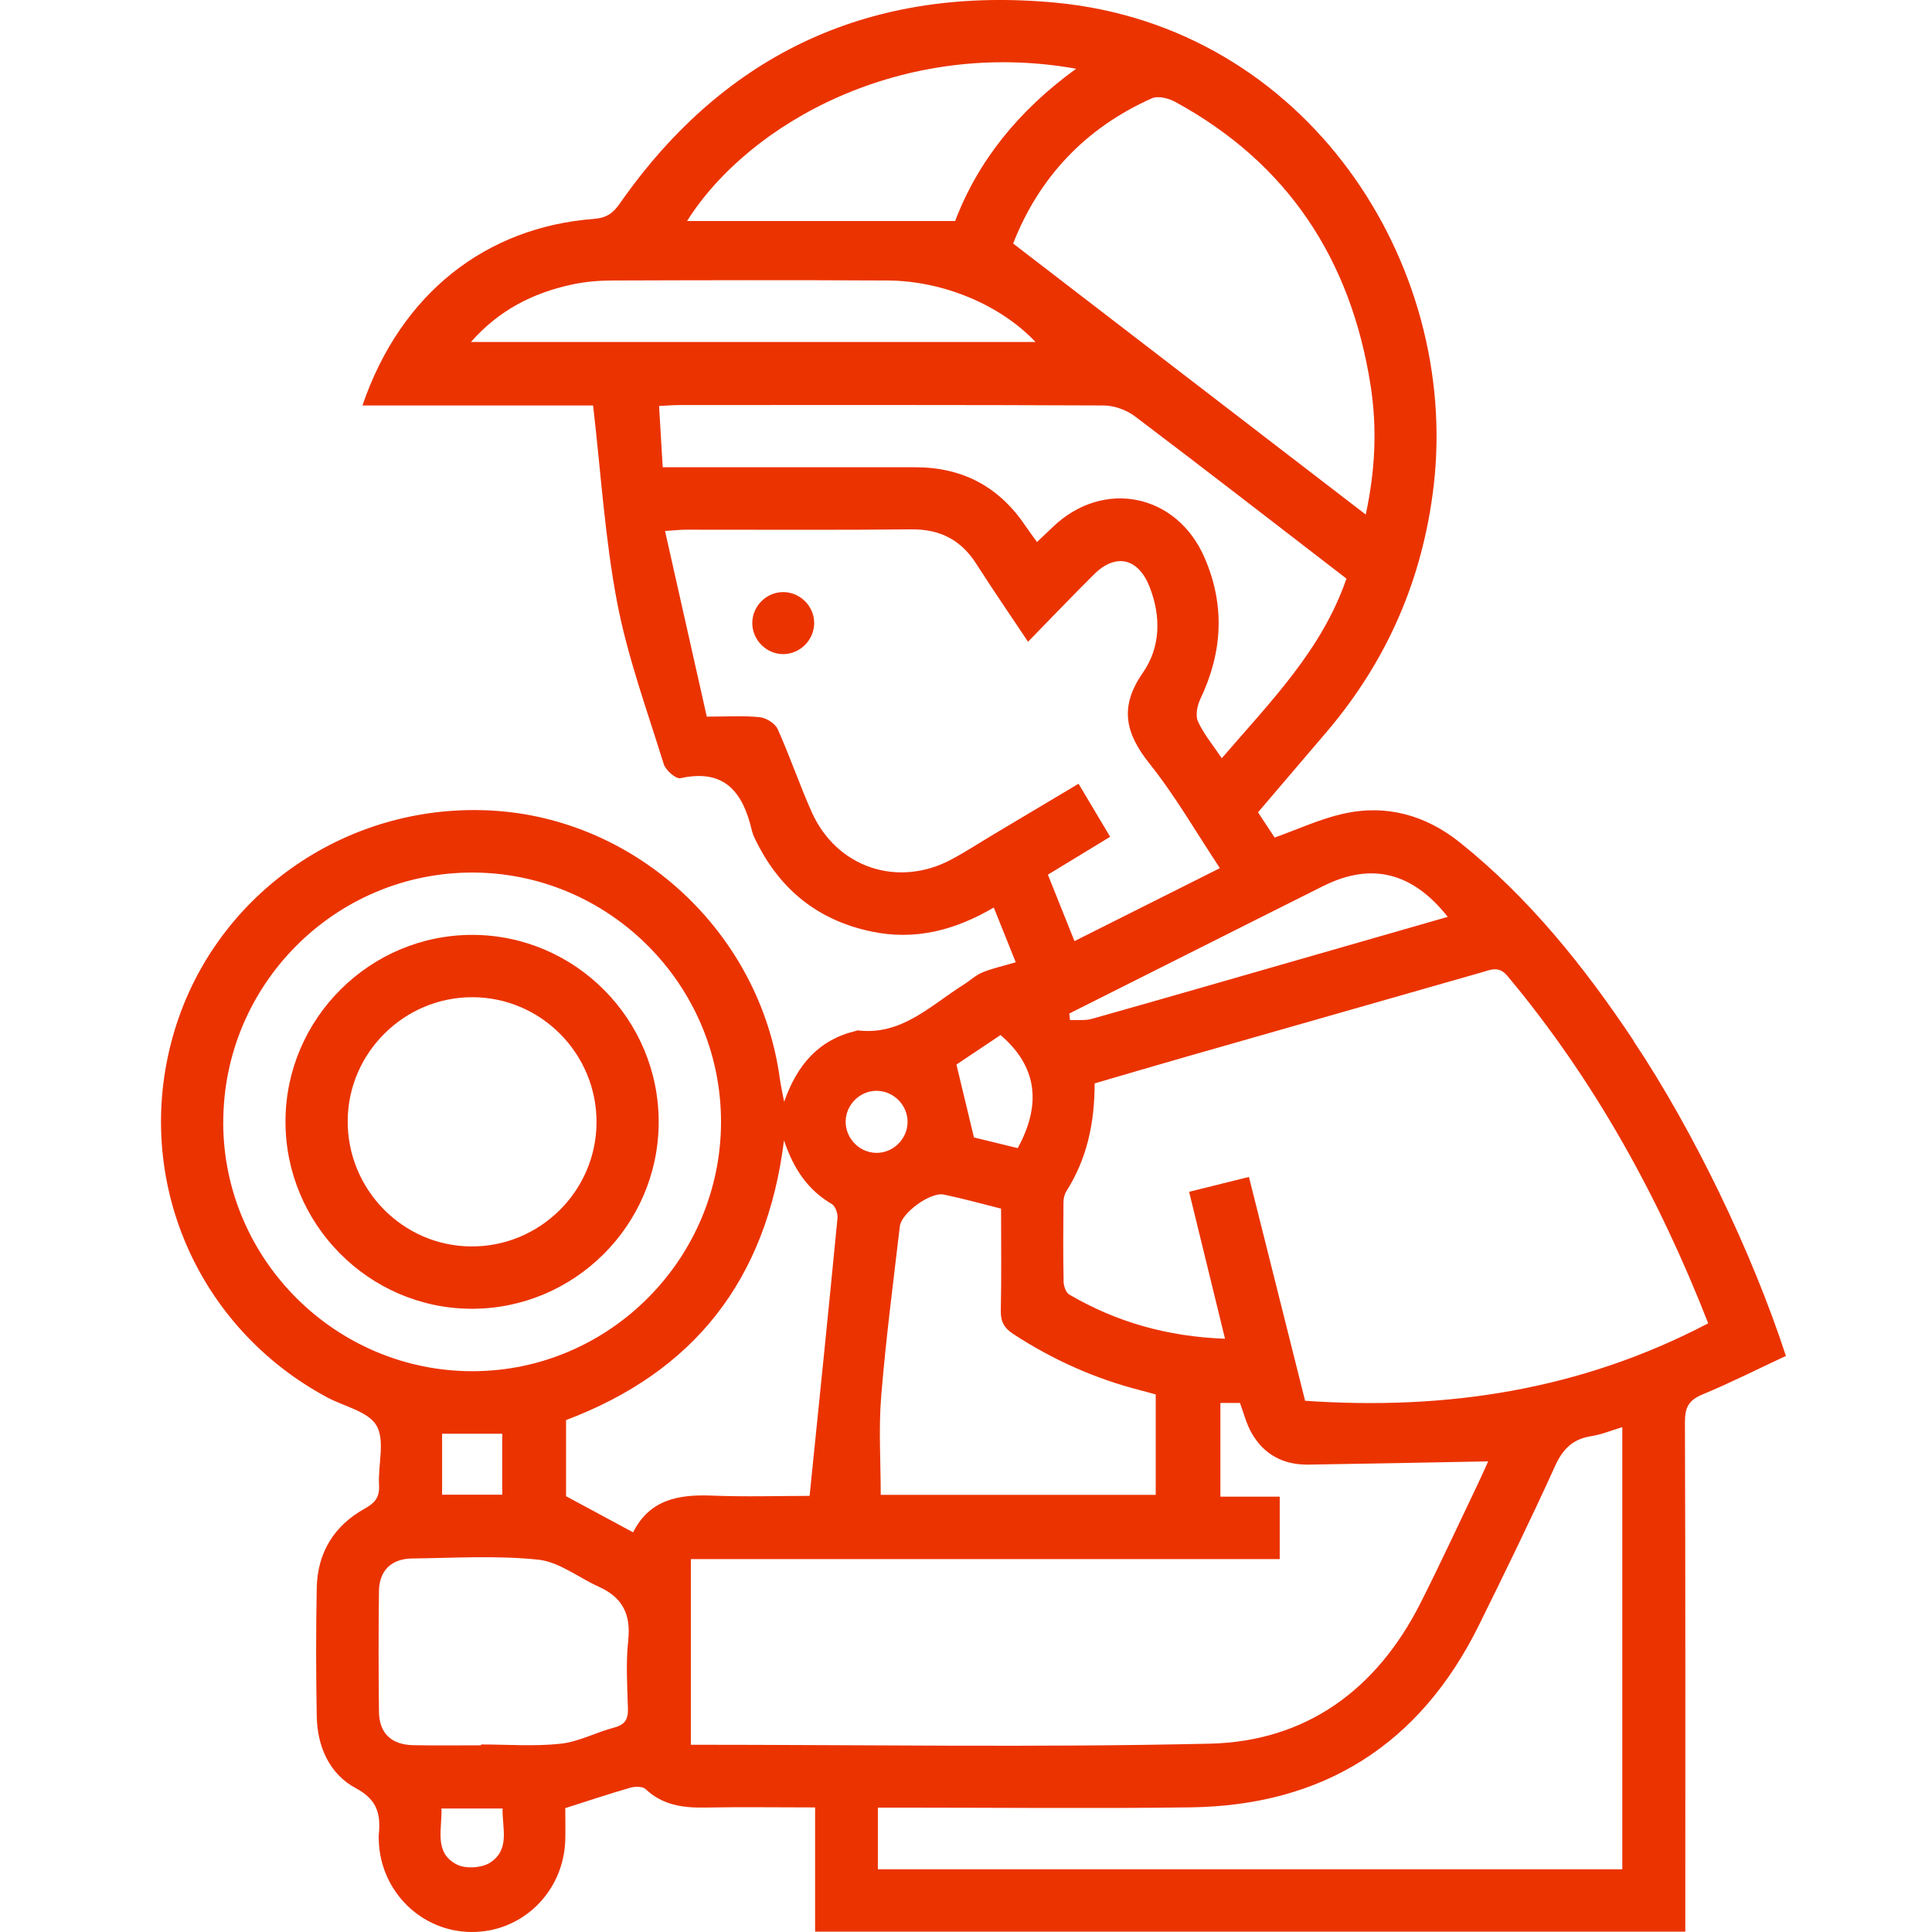 <svg width="60" height="60" viewBox="0 0 60 60" fill="none" xmlns="http://www.w3.org/2000/svg">
<path d="M50.734 32.322C49.208 30.032 47.5 27.895 45.339 26.164C44.277 25.314 43.05 24.971 41.715 25.271C41 25.432 40.321 25.748 39.585 26.011C39.426 25.769 39.252 25.505 39.069 25.227C39.792 24.38 40.498 23.553 41.203 22.726C43.081 20.516 44.185 17.979 44.524 15.09C45.335 8.167 40.574 0.821 32.784 0.083C27.113 -0.454 22.547 1.598 19.251 6.317C19.04 6.621 18.838 6.767 18.443 6.798C15.106 7.054 12.451 9.096 11.256 12.592H18.419C18.661 14.672 18.785 16.709 19.164 18.7C19.49 20.408 20.097 22.063 20.614 23.732C20.672 23.921 20.992 24.198 21.132 24.168C22.518 23.861 23.076 24.619 23.352 25.8C23.384 25.935 23.451 26.063 23.516 26.189C24.264 27.663 25.435 28.587 27.061 28.929C28.411 29.213 29.645 28.898 30.863 28.184C31.119 28.822 31.36 29.422 31.545 29.885C31.153 30.001 30.821 30.071 30.514 30.198C30.295 30.288 30.113 30.464 29.908 30.592C28.892 31.23 28 32.164 26.639 32C26.621 31.998 26.6 32.011 26.581 32.016C25.44 32.287 24.761 33.05 24.352 34.218C24.295 33.914 24.25 33.721 24.222 33.522C23.614 28.974 19.785 25.411 15.242 25.171C10.684 24.93 6.576 27.855 5.363 32.203C4.132 36.614 6.108 41.224 10.163 43.398C10.693 43.682 11.447 43.837 11.697 44.279C11.964 44.753 11.735 45.497 11.771 46.119C11.792 46.497 11.651 46.671 11.326 46.852C10.376 47.379 9.858 48.219 9.837 49.313C9.811 50.643 9.813 51.974 9.837 53.305C9.855 54.25 10.235 55.1 11.056 55.537C11.729 55.897 11.826 56.353 11.763 56.981C11.756 57.04 11.763 57.102 11.763 57.161C11.814 58.74 13.084 59.99 14.64 60C16.224 60.01 17.509 58.748 17.555 57.139C17.564 56.803 17.555 56.466 17.555 56.153C18.272 55.924 18.919 55.708 19.574 55.519C19.721 55.477 19.956 55.474 20.048 55.561C20.577 56.06 21.208 56.148 21.893 56.135C23.013 56.114 24.131 56.131 25.314 56.131V59.989H52.339V59.221C52.339 54.2 52.345 49.179 52.327 44.158C52.326 43.708 52.448 43.482 52.868 43.308C53.752 42.94 54.608 42.508 55.463 42.109C54.402 38.866 52.605 35.139 50.727 32.321L50.734 32.322ZM41.111 27.509C42.585 26.777 43.863 27.082 44.961 28.474C43.537 28.884 42.139 29.285 40.739 29.687C38.464 30.34 36.192 30.998 33.914 31.64C33.7 31.701 33.46 31.669 33.23 31.68C33.222 31.613 33.214 31.543 33.208 31.476C35.124 30.513 37.04 29.55 38.958 28.587C39.676 28.227 40.392 27.866 41.111 27.508V27.509ZM36.492 3.161C39.993 5.066 41.948 8.053 42.563 11.956C42.771 13.28 42.713 14.597 42.414 15.98C38.75 13.163 35.134 10.383 31.464 7.563C32.258 5.53 33.69 3.979 35.774 3.053C35.963 2.969 36.289 3.05 36.493 3.161H36.492ZM33.421 2.134C31.624 3.435 30.364 5.014 29.663 6.864H21.337C23.261 3.811 28.024 1.172 33.419 2.134H33.421ZM14.626 10.619C15.509 9.619 16.558 9.1 17.745 8.84C18.153 8.75 18.581 8.713 19 8.711C21.853 8.701 24.708 8.696 27.561 8.711C29.285 8.719 31.064 9.463 32.16 10.621H14.624L14.626 10.619ZM20.581 14.513C20.542 13.866 20.506 13.258 20.468 12.608C20.727 12.595 20.922 12.579 21.118 12.579C25.503 12.579 29.889 12.571 34.273 12.592C34.6 12.593 34.981 12.73 35.243 12.927C37.442 14.588 39.618 16.277 41.815 17.969C41.053 20.19 39.456 21.788 37.944 23.548C37.666 23.134 37.379 22.792 37.202 22.401C37.118 22.214 37.184 21.906 37.281 21.7C37.968 20.255 38.05 18.801 37.41 17.322C36.547 15.327 34.269 14.863 32.7 16.363C32.543 16.511 32.387 16.661 32.205 16.834C32.066 16.638 31.947 16.48 31.835 16.316C31.016 15.104 29.876 14.509 28.418 14.511C26.043 14.513 23.671 14.511 21.297 14.511H20.576L20.581 14.513ZM30.852 25.916C30.419 26.174 29.998 26.45 29.555 26.687C27.884 27.585 25.979 26.947 25.206 25.214C24.829 24.369 24.532 23.49 24.153 22.646C24.074 22.469 23.8 22.295 23.6 22.274C23.105 22.221 22.598 22.256 21.95 22.256C21.522 20.358 21.097 18.463 20.653 16.49C20.968 16.469 21.137 16.45 21.308 16.45C23.642 16.448 25.977 16.464 28.311 16.44C29.203 16.432 29.852 16.774 30.327 17.521C30.824 18.301 31.35 19.063 31.927 19.93C32.655 19.185 33.306 18.501 33.976 17.837C34.653 17.166 35.352 17.332 35.702 18.227C36.064 19.153 36.042 20.105 35.49 20.896C34.758 21.951 34.944 22.767 35.697 23.713C36.497 24.713 37.14 25.838 37.885 26.961C36.382 27.716 34.914 28.451 33.369 29.227C33.087 28.524 32.822 27.863 32.543 27.164C33.195 26.767 33.826 26.384 34.477 25.987C34.145 25.429 33.837 24.914 33.495 24.34C32.595 24.877 31.723 25.396 30.852 25.916ZM31.074 32.145C32.195 33.106 32.364 34.272 31.606 35.656C31.137 35.542 30.655 35.424 30.247 35.324C30.064 34.564 29.893 33.855 29.703 33.061C30.097 32.798 30.576 32.477 31.074 32.143V32.145ZM29.311 37.098C29.897 37.219 30.474 37.382 31.089 37.535C31.089 38.609 31.103 39.656 31.081 40.702C31.074 41.045 31.187 41.245 31.473 41.432C32.697 42.23 34.01 42.818 35.424 43.179C35.577 43.218 35.731 43.261 35.892 43.306V46.424H27.352C27.352 45.401 27.284 44.379 27.366 43.368C27.509 41.603 27.739 39.845 27.945 38.085C27.993 37.668 28.895 37.013 29.31 37.098H29.311ZM27.253 33.877C27.776 33.893 28.203 34.347 28.185 34.869C28.169 35.393 27.716 35.821 27.195 35.803C26.671 35.787 26.247 35.334 26.263 34.809C26.279 34.284 26.73 33.859 27.253 33.876V33.877ZM6.934 34.877C6.921 30.59 10.398 27.095 14.671 27.098C18.916 27.101 22.39 30.582 22.392 34.834C22.393 39.089 18.926 42.576 14.684 42.584C10.434 42.592 6.945 39.122 6.932 34.877H6.934ZM15.597 44.526V46.419H13.73V44.526H15.597ZM15.226 57.843C14.966 58.013 14.458 58.045 14.185 57.903C13.467 57.532 13.734 56.811 13.71 56.164H15.608C15.59 56.756 15.855 57.434 15.224 57.843H15.226ZM19.511 50.939C19.434 51.634 19.479 52.347 19.501 53.051C19.513 53.389 19.414 53.56 19.076 53.65C18.514 53.798 17.976 54.092 17.41 54.153C16.595 54.242 15.764 54.176 14.94 54.176C14.94 54.184 14.94 54.194 14.94 54.202C14.237 54.202 13.534 54.213 12.83 54.198C12.15 54.184 11.777 53.826 11.769 53.155C11.755 51.906 11.753 50.658 11.769 49.41C11.779 48.773 12.155 48.408 12.8 48.4C14.106 48.385 15.422 48.301 16.716 48.437C17.366 48.505 17.968 48.995 18.598 49.279C19.327 49.606 19.6 50.132 19.509 50.942L19.511 50.939ZM19.663 47.589C18.943 47.202 18.277 46.843 17.579 46.466V44.102C21.545 42.605 23.806 39.76 24.348 35.416C24.655 36.327 25.103 36.964 25.832 37.392C25.943 37.456 26.024 37.688 26.009 37.832C25.734 40.676 25.442 43.518 25.143 46.456C24.211 46.456 23.151 46.489 22.095 46.447C21.066 46.406 20.166 46.577 19.663 47.587V47.589ZM21.455 54.189V48.419H39.743V46.48H37.9V43.569H38.508C38.624 43.882 38.702 44.198 38.853 44.472C39.235 45.171 39.855 45.498 40.644 45.485C42.487 45.458 44.331 45.419 46.216 45.384C46.118 45.602 46.008 45.852 45.89 46.098C45.3 47.332 44.727 48.574 44.11 49.793C42.753 52.474 40.563 54.082 37.574 54.151C32.227 54.274 26.876 54.185 21.455 54.185V54.189ZM50.382 58.053H27.263V56.137H27.922C30.939 56.137 33.956 56.169 36.972 56.129C41.093 56.074 44.097 54.182 45.929 50.472C46.739 48.832 47.542 47.187 48.298 45.521C48.539 44.99 48.853 44.687 49.423 44.6C49.734 44.553 50.034 44.426 50.382 44.321V58.053ZM40.531 43.502C39.958 41.219 39.377 38.905 38.787 36.551C38.164 36.706 37.585 36.85 36.929 37.013C37.3 38.532 37.663 40.021 38.044 41.576C36.253 41.51 34.672 41.059 33.21 40.205C33.106 40.145 33.034 39.947 33.031 39.811C33.014 38.985 33.019 38.158 33.027 37.332C33.027 37.218 33.058 37.089 33.118 36.993C33.753 35.992 33.995 34.885 33.995 33.645C34.926 33.374 35.861 33.098 36.8 32.829C39.871 31.95 42.942 31.074 46.013 30.198C46.297 30.117 46.545 29.987 46.815 30.309C49.514 33.537 51.513 37.166 53.05 41.097C49.087 43.172 44.927 43.805 40.531 43.502Z" fill="#EB3300"/>
<path d="M24.317 18.388C23.792 18.392 23.36 18.83 23.363 19.356C23.366 19.882 23.806 20.317 24.329 20.314C24.851 20.311 25.288 19.869 25.285 19.345C25.282 18.819 24.842 18.385 24.319 18.388H24.317Z" fill="#EB3300"/>
<path d="M20.456 34.863C20.468 31.666 17.873 29.045 14.685 29.034C11.497 29.022 8.876 31.626 8.866 34.814C8.855 38.01 11.453 40.634 14.637 40.645C17.828 40.656 20.445 38.055 20.456 34.863ZM14.624 38.709C12.498 38.693 10.776 36.927 10.798 34.787C10.821 32.682 12.56 30.966 14.669 30.969C16.802 30.972 18.534 32.721 18.526 34.861C18.516 36.993 16.76 38.726 14.626 38.709H14.624Z" fill="#EB3300"/>
</svg>
